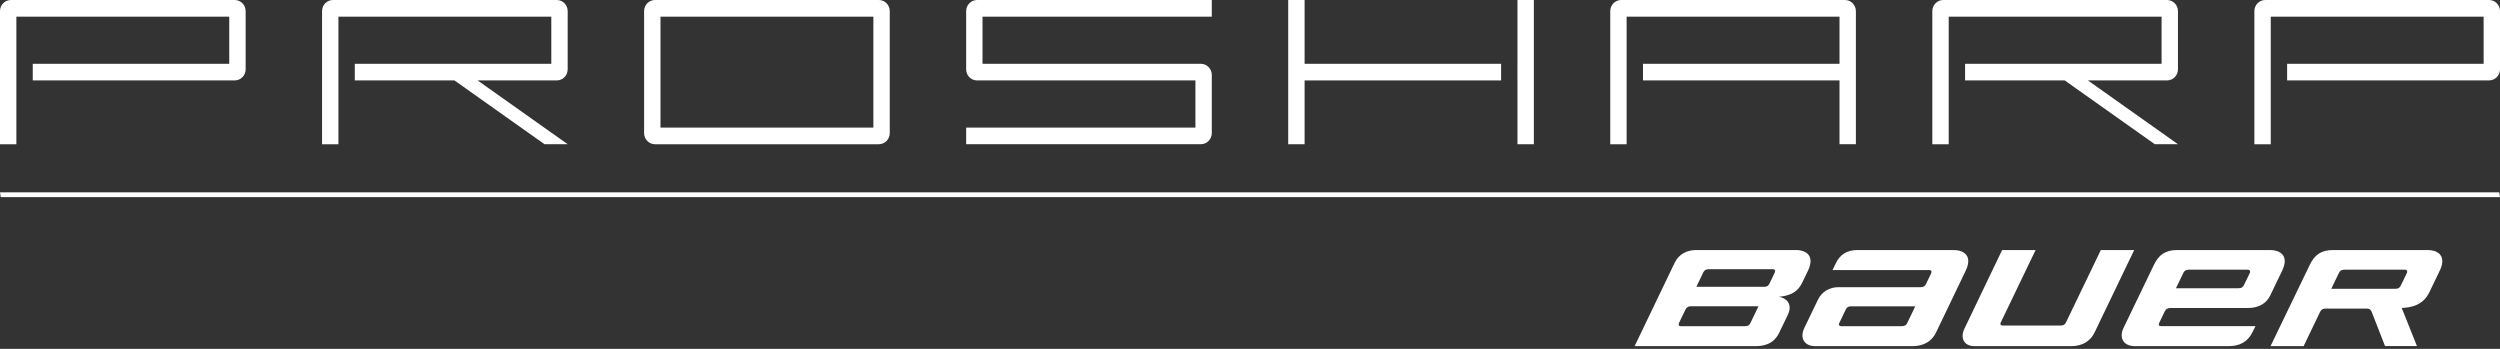 <svg xmlns="http://www.w3.org/2000/svg" fill="none" viewBox="0 0 215 30" height="30" width="215">
<rect x="0" y="0" width="215" height="30" fill="#333333" stroke="none"/>
<g clip-path="url(#clip0_2065_6778)">
<path fill="white" d="M55.393 0.954V11.45C55.393 11.976 55.814 12.404 56.332 12.404H75.579C76.097 12.404 76.518 11.976 76.518 11.45V0.954C76.518 0.428 76.097 0 75.579 0H56.332C55.814 0 55.393 0.428 55.393 0.954ZM75.11 10.972H56.802V1.431H75.11V10.972Z"></path>
<path fill="white" d="M104.214 0H84.028C83.51 0 83.09 0.428 83.09 0.954V5.963C83.09 6.49 83.51 6.917 84.028 6.917H102.806V10.972H83.09V12.402H103.275C103.793 12.402 104.214 11.975 104.214 11.448V6.441C104.214 5.914 103.793 5.487 103.275 5.487H84.497V1.431H104.214V0Z"></path>
<path fill="white" d="M0 0.954V12.404H1.408V1.431H19.715V5.485H2.816V6.916H20.186C20.704 6.916 21.125 6.488 21.125 5.962V0.954C21.125 0.428 20.704 0 20.186 0H0.938C0.419 0 0 0.428 0 0.954Z"></path>
<path fill="white" d="M47.882 0H28.636C28.117 0 27.697 0.428 27.697 0.954V12.404H29.104V1.431H47.412V5.485H30.512V6.916H39.082L46.828 12.402H48.82L41.074 6.916H47.881C48.399 6.916 48.82 6.488 48.82 5.962V0.954C48.82 0.428 48.399 0 47.881 0H47.882Z"></path>
<path fill="white" d="M158.199 0H139.421C138.903 0 138.482 0.428 138.482 0.954V12.404H139.89V1.431H158.198V5.485H141.298V6.916H158.198V12.402H159.606V0.954C159.606 0.428 159.185 0 158.667 0H158.198H158.199Z"></path>
<path fill="white" d="M186.366 0H167.119C166.601 0 166.18 0.428 166.18 0.954V12.404H167.588V1.431H185.896V5.485H168.996V6.916H177.566L185.312 12.402H187.304L179.558 6.916H186.365C186.883 6.916 187.304 6.488 187.304 5.962V0.954C187.304 0.428 186.883 0 186.365 0H186.366Z"></path>
<path fill="white" d="M193.877 0.954V12.404H195.285V1.431H213.592V5.485H196.692V6.916H214.061C214.579 6.916 215 6.488 215 5.962V0.954C215 0.428 214.579 0 214.061 0H194.814C194.296 0 193.875 0.428 193.875 0.954H193.877Z"></path>
<path fill="white" d="M129.094 5.487H112.195V0H110.786V12.404H112.195V6.917H129.094V5.487Z"></path>
<path fill="white" d="M130.503 0V5.487H130.501V6.917H130.503V12.404H131.911V0H130.503Z"></path>
<path fill="white" d="M215 16.952H0.065L0 16.539H214.936L215 16.952Z"></path>
<path fill="white" d="M183.541 21.503L180.12 28.619C179.761 29.357 179.058 29.768 178.118 29.768H169.818C168.866 29.768 168.574 29.043 168.934 28.278L172.182 21.503H175.062L172.066 27.73C171.989 27.898 172.065 27.998 172.23 27.998H177.199C177.49 27.998 177.596 27.895 177.689 27.697L180.67 21.503H183.54H183.541Z"></path>
<path fill="white" d="M195.209 21.503H187.235C186.212 21.503 185.642 21.923 185.226 22.801L182.641 28.164C182.193 29.078 182.631 29.768 183.6 29.768H191.686C192.619 29.768 193.331 29.377 193.721 28.551L193.973 28.048H185.848C185.676 28.048 185.614 27.935 185.69 27.774L186.162 26.79C186.274 26.555 186.424 26.49 186.636 26.49H193.303C194.352 26.49 194.955 26.008 195.241 25.407L196.28 23.249C196.431 22.918 196.486 22.68 196.486 22.447C196.486 21.839 195.978 21.503 195.207 21.503H195.209ZM193.489 23.463L192.976 24.524C192.889 24.705 192.76 24.788 192.52 24.788H187.131L187.767 23.474C187.857 23.282 187.987 23.194 188.236 23.194H193.309C193.508 23.194 193.547 23.35 193.491 23.463H193.489Z"></path>
<path fill="white" d="M206.997 23.463L206.463 24.567C206.363 24.771 206.226 24.837 205.994 24.837H200.489L201.142 23.484C201.242 23.273 201.378 23.193 201.639 23.193H206.817C207.015 23.193 207.054 23.349 206.997 23.462V23.463ZM209.835 23.249C209.985 22.918 210.038 22.68 210.038 22.447C210.038 21.839 209.531 21.503 208.76 21.503H200.638C199.616 21.503 199.045 21.923 198.629 22.801L195.265 29.768H198.112L199.517 26.843C199.628 26.611 199.77 26.539 199.993 26.539H203.535C203.759 26.539 203.875 26.605 203.964 26.821L205.114 29.764H207.858L206.549 26.487L206.753 26.473C207.836 26.395 208.536 25.938 208.911 25.163L209.833 23.247L209.835 23.249Z"></path>
<path fill="white" d="M167.994 21.503H159.758C158.856 21.503 158.231 21.872 157.858 22.686L157.597 23.224H165.893C166.101 23.222 166.151 23.353 166.08 23.503L165.648 24.402C165.54 24.628 165.405 24.697 165.178 24.697H158.098C157.343 24.697 156.673 25.079 156.341 25.78L155.173 28.203C154.759 29.078 155.165 29.769 156.109 29.769H164.488C165.403 29.769 166.121 29.369 166.487 28.619L169.067 23.247C169.218 22.916 169.271 22.678 169.271 22.446C169.271 21.838 168.763 21.504 167.993 21.504L167.994 21.503ZM164.024 27.776C163.949 27.939 163.829 28.051 163.566 28.051H158.326C158.202 28.051 158.093 27.955 158.179 27.78L158.73 26.629C158.83 26.414 158.968 26.343 159.2 26.343H164.712L164.024 27.774V27.776Z"></path>
<path fill="white" d="M154.431 21.503H145.869C145.112 21.503 144.387 21.827 144.02 22.601L140.577 29.768H151.012C152.037 29.768 152.657 29.338 152.998 28.642L153.707 27.172C153.826 26.925 153.911 26.697 153.911 26.466C153.911 25.939 153.523 25.627 152.987 25.523C152.987 25.523 153.311 25.494 153.583 25.426C154.254 25.26 154.68 24.936 154.984 24.318L155.503 23.246C155.653 22.915 155.707 22.677 155.707 22.444C155.707 21.837 155.199 21.5 154.428 21.5L154.431 21.503ZM150.538 27.777C150.445 27.975 150.315 28.051 150.071 28.051H144.551C144.371 28.051 144.325 27.917 144.389 27.785L144.955 26.617C145.044 26.431 145.188 26.337 145.418 26.337H151.23L150.538 27.776V27.777ZM152.633 23.435L152.174 24.389C152.074 24.588 151.957 24.666 151.704 24.666H145.888L146.479 23.43C146.57 23.239 146.714 23.152 146.942 23.152H152.446C152.663 23.152 152.697 23.295 152.63 23.435H152.633Z"></path>
</g>
<defs>
<clipPath id="clip0_2065_6778">
<rect fill="white" height="29.769" width="215"></rect>
</clipPath>
</defs>
</svg>
